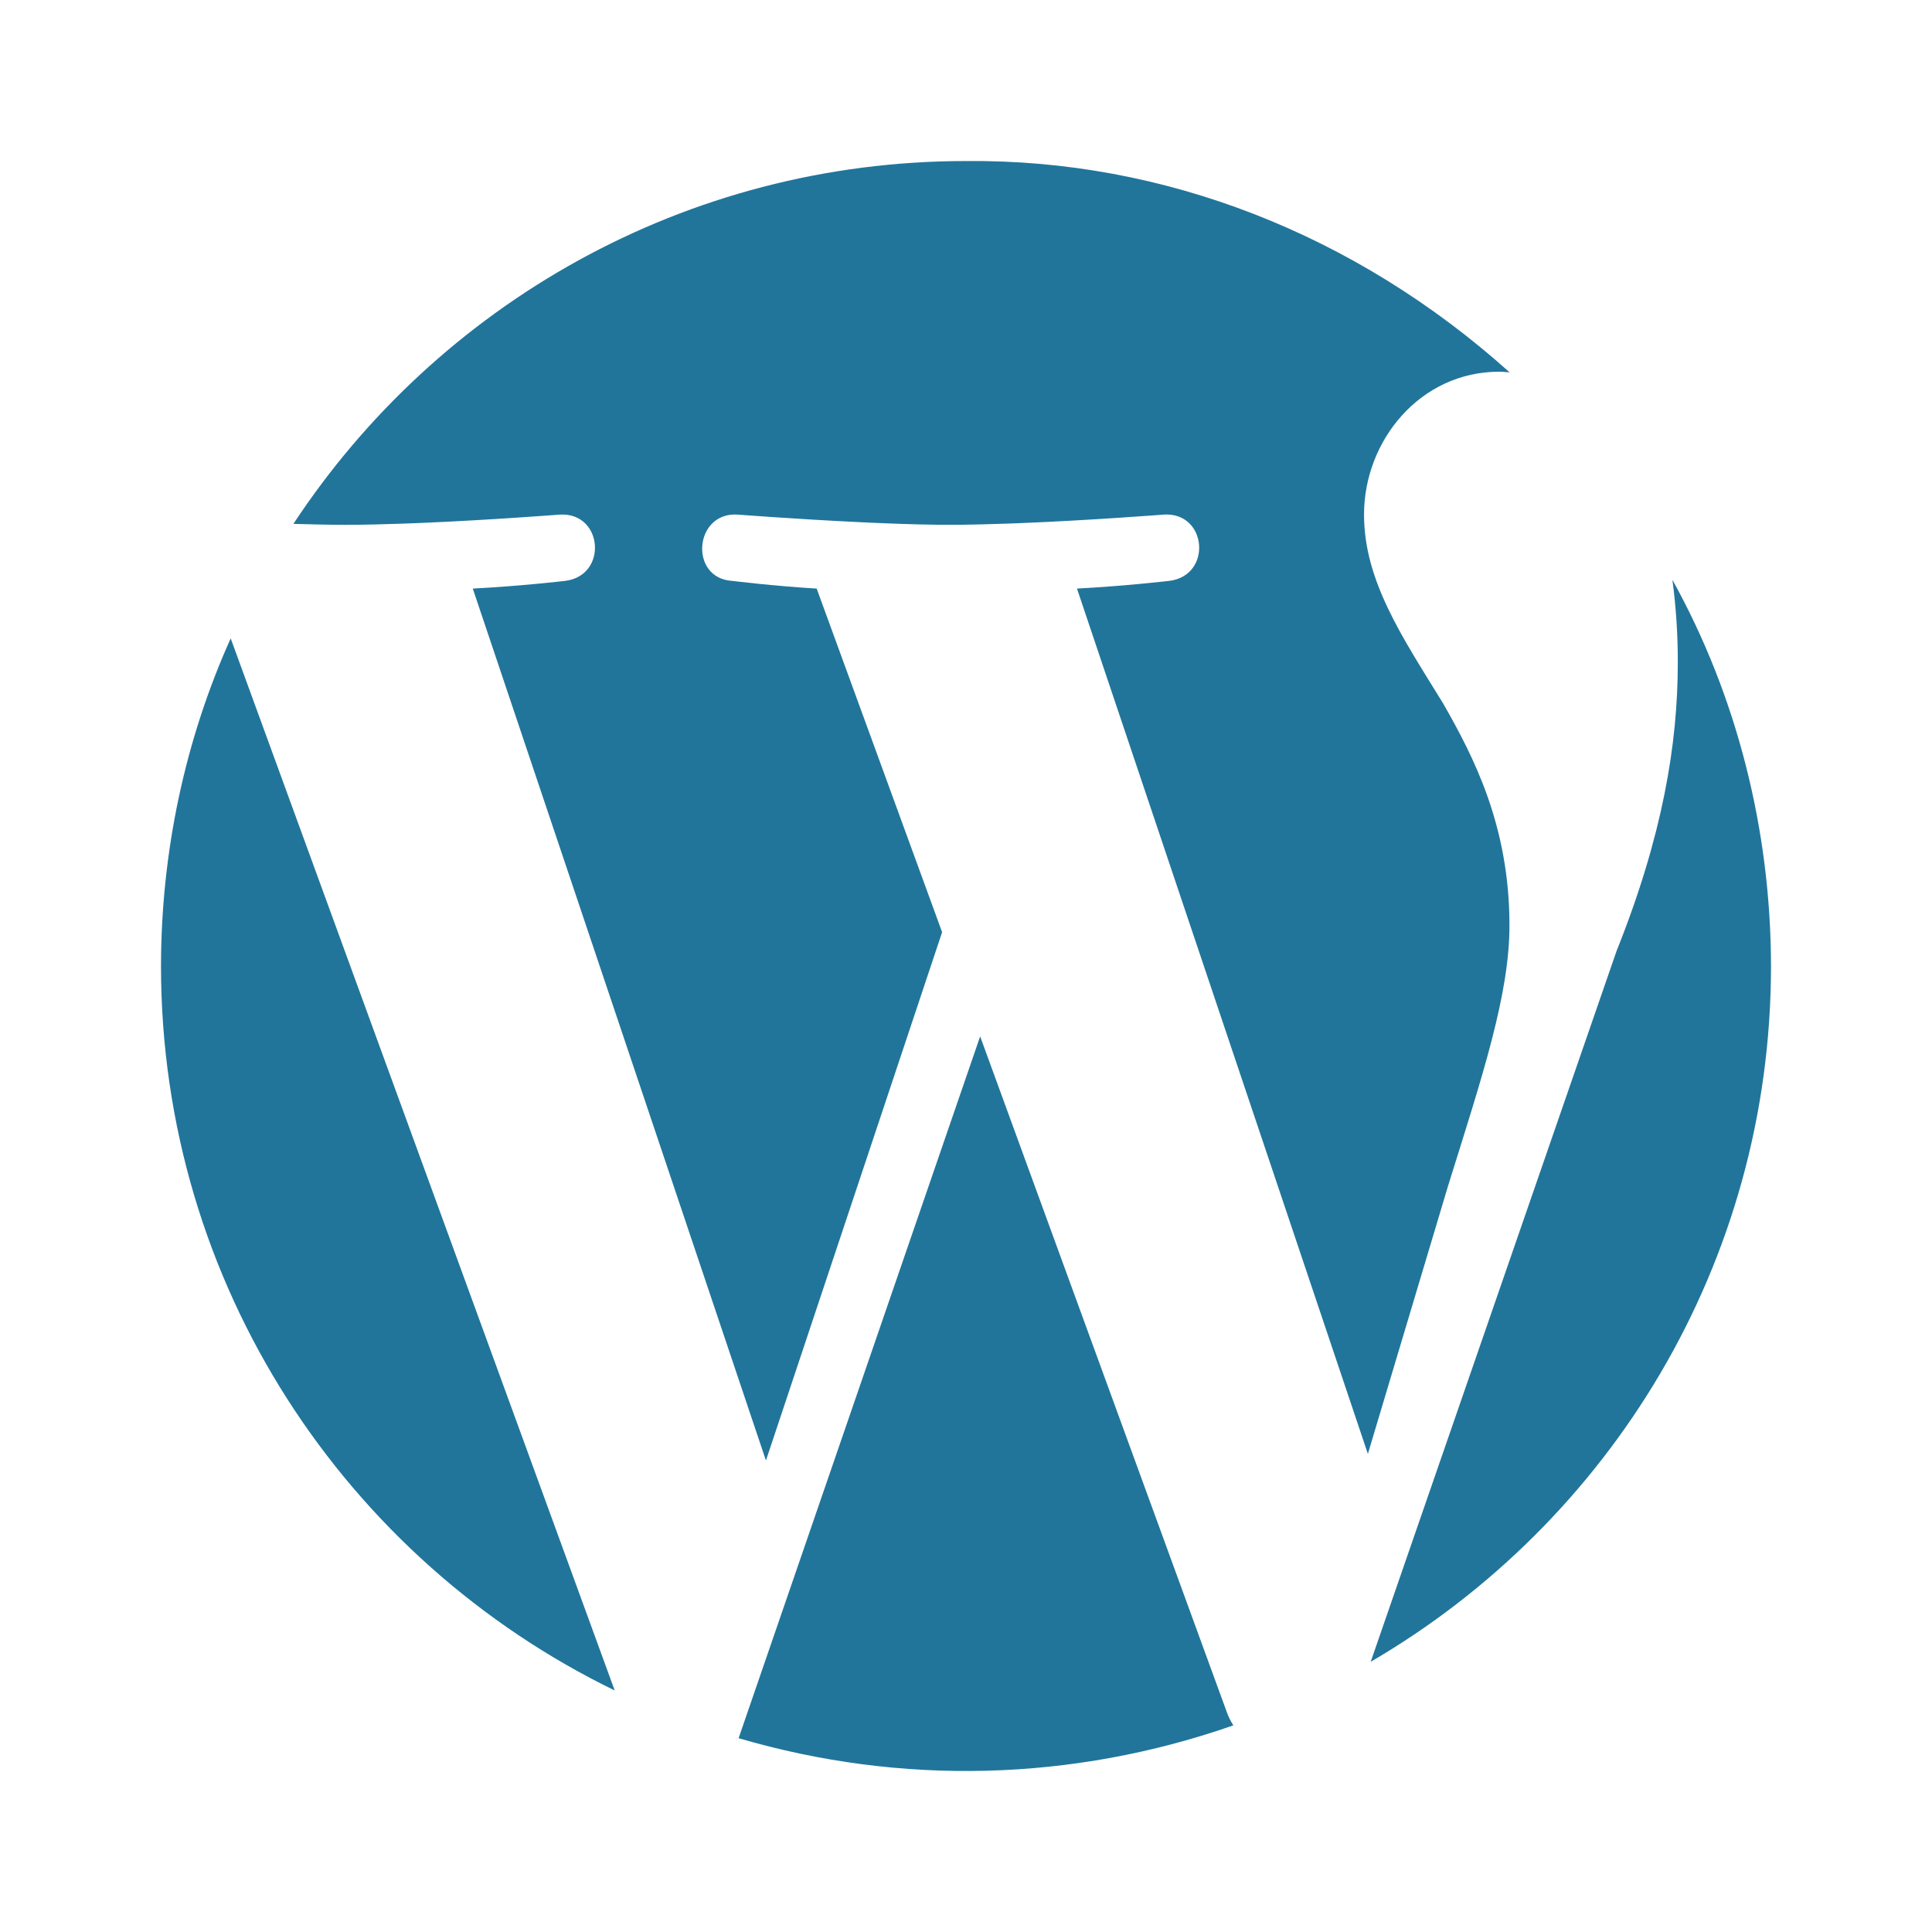 <?xml version="1.0" encoding="UTF-8"?>
<svg width="96px" height="96px" viewBox="0 0 96 96" version="1.1" xmlns="http://www.w3.org/2000/svg" xmlns:xlink="http://www.w3.org/1999/xlink">
    <title>Group 12</title>
    <g id="Linux-/-Piano" stroke="none" stroke-width="1" fill="none" fill-rule="evenodd">
        <g id="KeliCMS" transform="translate(-417, -957)">
            <g id="CMS-Slider" transform="translate(150, 741)">
                <g id="Slider" transform="translate(0, 216)">
                    <g id="Group-12" transform="translate(267, 0)">
                        <circle id="Oval" opacity="0.1" cx="48" cy="48" r="48"></circle>
                        <path d="M48.703,51.498 L60.999,85.182 C61.078,85.375 61.174,85.56 61.284,85.733 C53.301,88.521 44.789,88.742 36.701,86.37 L36.701,86.37 L48.703,51.498 Z M11.463,31.721 L30.544,83.998 C17.201,77.514 8,63.832 8,47.999 C8.006,42.341 9.193,36.763 11.463,31.721 L11.463,31.721 Z M83.1,28.809 C86.292,34.56 87.99,41.209 88,47.999 C88,62.756 80.001,75.639 68.109,82.573 L68.109,82.573 L80.328,47.249 C82.611,41.543 83.369,36.981 83.369,32.922 C83.372,31.545 83.282,30.17 83.1,28.809 Z M48.001,8.002 C57.802,7.907 67.336,11.613 75.013,18.502 C74.84,18.492 74.672,18.47 74.494,18.47 C70.566,18.47 67.778,21.893 67.778,25.569 C67.778,28.864 69.678,31.654 71.706,34.949 C73.229,37.614 75.004,41.037 75.004,45.981 C75.004,49.405 73.688,53.378 71.958,58.911 L71.958,58.911 L67.969,72.243 L53.514,29.246 C55.92,29.119 58.092,28.864 58.092,28.864 C60.247,28.609 59.993,25.442 57.835,25.569 C57.835,25.569 54.239,25.851 50.676,25.995 L50.114,26.016 C49.086,26.053 48.077,26.077 47.175,26.077 C46.25,26.077 45.177,26.049 44.077,26.006 L43.525,25.983 C43.433,25.979 43.341,25.975 43.249,25.971 L42.696,25.945 C39.574,25.795 36.639,25.569 36.639,25.569 C34.483,25.442 34.23,28.738 36.386,28.864 C36.386,28.864 38.426,29.119 40.58,29.246 L40.58,29.246 L46.813,46.319 L38.059,72.572 L23.492,29.246 C25.903,29.12 28.071,28.865 28.071,28.865 C30.224,28.61 29.97,25.443 27.814,25.57 C27.814,25.57 24.405,25.837 20.936,25.984 L20.093,26.017 C19.065,26.054 18.056,26.078 17.153,26.078 C16.403,26.078 15.518,26.059 14.579,26.031 C21.732,15.171 34.026,8.002 48.001,8.002 Z" id="Combined-Shape" fill="#21759B" fill-rule="nonzero"></path>
                    </g>
                </g>
            </g>
        </g>
    </g>
</svg>
